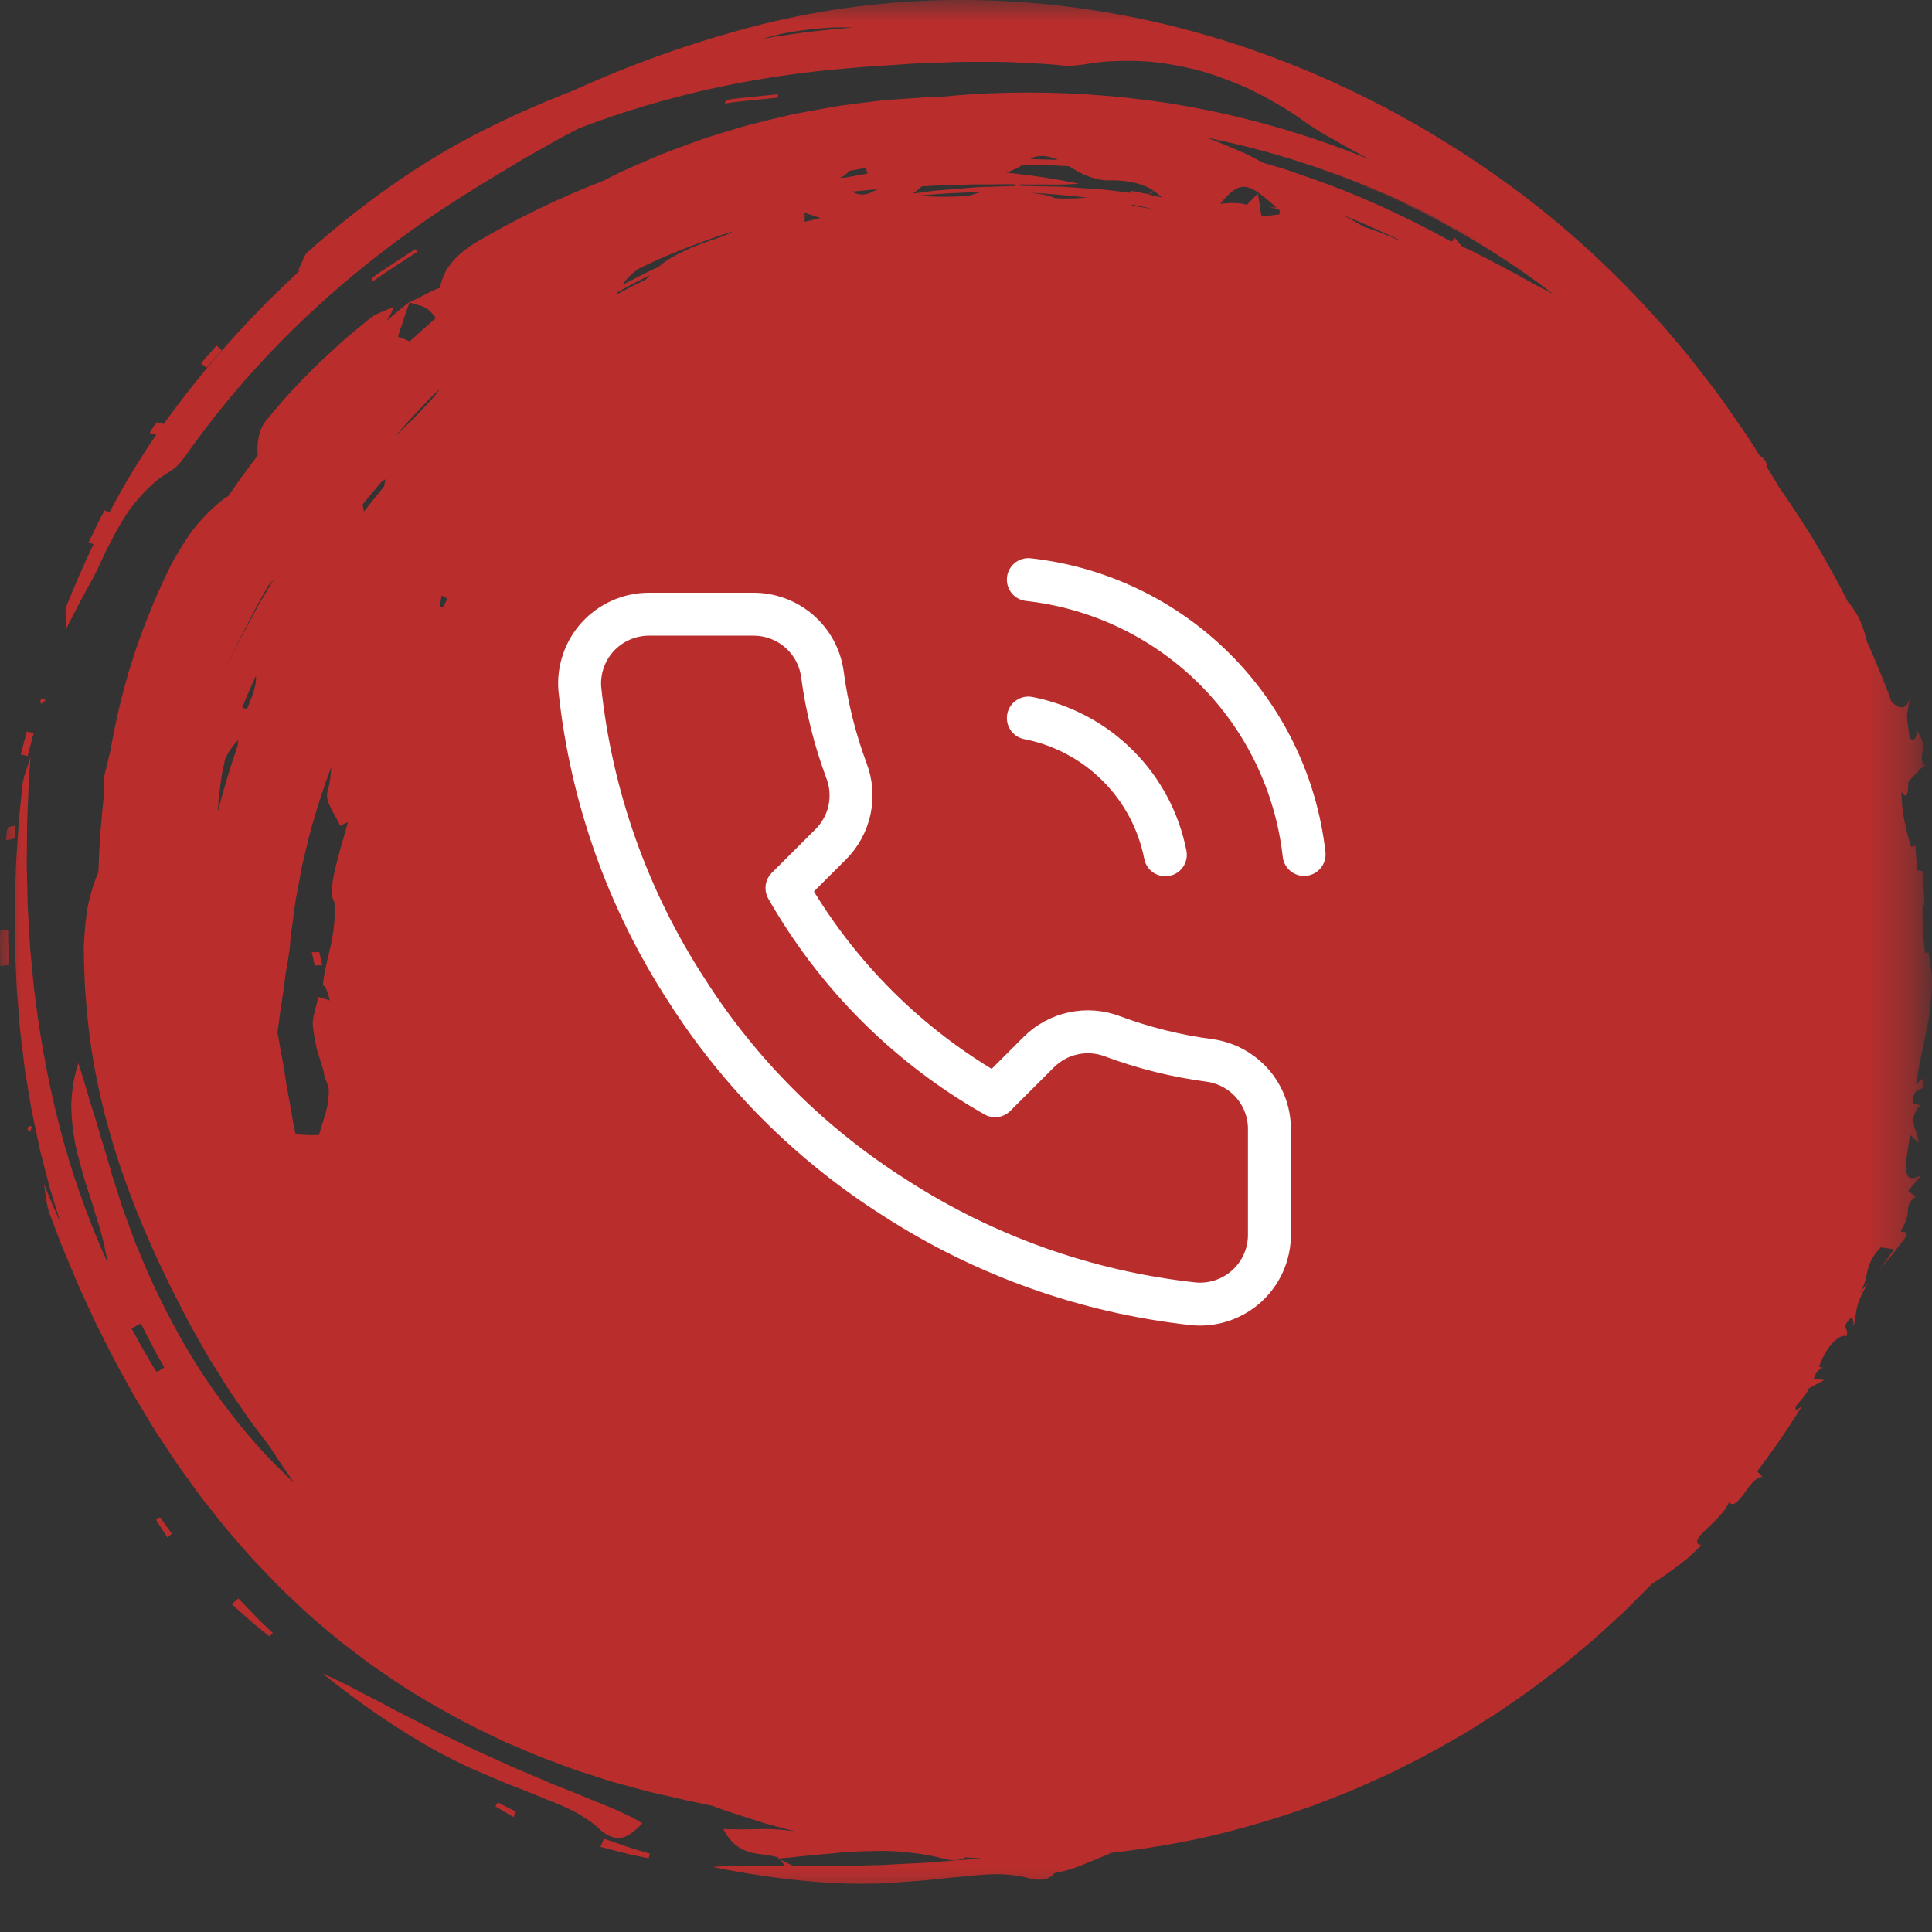 <svg width="45" height="45" viewBox="0 0 45 45" fill="none" xmlns="http://www.w3.org/2000/svg">
<rect x="0" y="0" width="45" height="45" fill="#333333" stroke="none"/>
<mask id="mask0_3008_1010" style="mask-type:alpha" maskUnits="userSpaceOnUse" x="0" y="0" width="45" height="45">
<rect width="44.68" height="44.5" fill="#D9D9D9"/>
</mask>
<g mask="url(#mask0_3008_1010)">
<path d="M30.97 4.02L31.148 4.087L31.241 4.122C31.091 4.067 30.941 4.012 30.788 3.96L30.97 4.02Z" fill="#B92E2D"/>
<path d="M44.805 17.883C44.8 17.868 44.8 17.86 44.796 17.845C44.83 17.808 44.858 17.774 44.879 17.743L44.805 17.883Z" fill="#B92E2D"/>
<path d="M42.456 31.837C42.48 31.815 42.503 31.792 42.528 31.757C42.502 31.805 42.479 31.825 42.456 31.837Z" fill="#B92E2D"/>
<path d="M7.52 22.96C7.518 22.978 7.515 22.995 7.514 23.013C7.512 22.986 7.515 22.969 7.52 22.96Z" fill="#B92E2D"/>
<path d="M33.852 5.505L33.797 5.442C33.823 5.466 33.84 5.487 33.852 5.505Z" fill="#B92E2D"/>
<path d="M44.807 21.889C44.815 22.003 44.825 22.11 44.843 22.201L44.915 22.186C44.971 22.443 45.006 22.692 44.999 22.936C44.994 23.181 44.968 23.422 44.934 23.667C44.847 24.157 44.726 24.661 44.623 25.253L44.79 25.117C44.873 25.547 44.56 25.197 44.546 25.689L44.719 25.743C44.402 26.125 44.672 26.303 44.687 26.616L44.489 26.43L44.405 26.987C44.373 27.297 44.417 27.409 44.491 27.435C44.566 27.462 44.675 27.404 44.745 27.375C44.648 27.498 44.545 27.618 44.446 27.737L44.623 27.875C44.298 28.106 44.58 28.192 44.271 28.672C44.33 28.74 44.419 28.623 44.389 28.811L44.099 29.191L43.791 29.556C43.898 29.404 44.013 29.254 44.114 29.097L43.807 29.054C43.596 29.274 43.531 29.449 43.492 29.616C43.451 29.782 43.44 29.94 43.313 30.102C43.379 30.031 43.448 29.961 43.509 29.887C43.171 30.452 43.27 30.534 43.172 30.9C43.172 30.772 43.169 30.577 43.021 30.799C42.916 30.963 43.068 30.939 43.011 31.117C42.91 31.091 42.781 31.168 42.663 31.303C42.546 31.439 42.44 31.633 42.369 31.836C42.397 31.846 42.426 31.852 42.456 31.837C42.372 31.914 42.298 31.935 42.243 32.121L42.494 32.14L42.123 32.342C42.051 32.583 41.709 32.782 41.857 32.84L41.971 32.75C41.651 33.273 41.3 33.78 40.928 34.271L41.052 34.402C40.896 34.396 40.753 34.605 40.623 34.786C40.493 34.968 40.363 35.11 40.27 34.987C40.213 35.17 39.963 35.409 39.764 35.598C39.563 35.786 39.427 35.941 39.624 35.991C39.517 36.102 39.411 36.201 39.308 36.294C39.201 36.383 39.094 36.463 38.99 36.54C38.815 36.665 38.647 36.783 38.472 36.895C38.432 36.935 38.392 36.974 38.353 37.014C38.269 37.099 38.184 37.184 38.1 37.268C38.016 37.353 37.931 37.438 37.846 37.522C37.758 37.603 37.67 37.684 37.581 37.766C37.493 37.847 37.404 37.928 37.316 38.01C37.227 38.091 37.139 38.173 37.045 38.249C36.86 38.404 36.675 38.559 36.489 38.715C36.443 38.755 36.396 38.792 36.347 38.828L35.913 39.16C35.815 39.233 35.721 39.309 35.621 39.379L35.019 39.797C34.969 39.831 34.919 39.867 34.868 39.9L34.712 39.998C34.505 40.128 34.297 40.259 34.089 40.389C33.66 40.631 33.236 40.883 32.789 41.098L32.458 41.265L32.375 41.307L32.12 41.421C31.893 41.521 31.668 41.627 31.438 41.723C31.206 41.814 30.974 41.905 30.742 41.996C30.684 42.018 30.627 42.042 30.568 42.063L30.035 42.243C29.086 42.556 28.112 42.815 27.118 42.98C26.703 43.051 26.284 43.109 25.864 43.158C25.84 43.176 25.816 43.191 25.792 43.2C25.591 43.278 25.39 43.367 25.187 43.448C24.983 43.526 24.775 43.589 24.567 43.63C24.565 43.631 24.563 43.631 24.56 43.631C24.547 43.646 24.535 43.663 24.52 43.676C24.392 43.784 24.205 43.82 23.918 43.736C23.811 43.705 23.699 43.686 23.585 43.675C23.471 43.662 23.355 43.653 23.237 43.653C23.002 43.651 22.765 43.674 22.538 43.7C22.314 43.717 22.089 43.738 21.865 43.762C21.753 43.774 21.64 43.789 21.528 43.798L21.191 43.823C20.966 43.839 20.741 43.859 20.515 43.869C20.289 43.874 20.063 43.877 19.837 43.874C18.752 43.849 17.669 43.704 16.601 43.485C16.84 43.465 17.132 43.456 17.46 43.461C17.623 43.467 17.798 43.461 17.979 43.462C18.079 43.462 18.182 43.463 18.287 43.465C18.249 43.414 18.211 43.364 18.174 43.314C18.265 43.36 18.357 43.408 18.449 43.449C18.444 43.455 18.44 43.461 18.435 43.467C18.471 43.468 18.507 43.468 18.543 43.469C18.737 43.471 18.938 43.465 19.141 43.465C19.243 43.465 19.346 43.465 19.449 43.465C19.501 43.465 19.553 43.467 19.605 43.465C19.657 43.463 19.709 43.462 19.762 43.46C19.971 43.453 20.182 43.447 20.393 43.443L20.551 43.44C20.604 43.438 20.657 43.434 20.709 43.431C20.815 43.425 20.92 43.419 21.025 43.413C21.129 43.408 21.234 43.403 21.337 43.398C21.441 43.392 21.544 43.39 21.646 43.38C21.85 43.363 22.05 43.347 22.246 43.333C22.343 43.326 22.44 43.319 22.534 43.313C22.629 43.303 22.722 43.293 22.813 43.284C22.829 43.282 22.844 43.281 22.86 43.279C22.772 43.278 22.683 43.276 22.596 43.269L22.484 43.262C22.479 43.264 22.474 43.266 22.47 43.269C22.34 43.344 22.139 43.34 21.985 43.294C21.819 43.25 21.656 43.215 21.495 43.19C21.421 43.178 21.348 43.169 21.275 43.161L21.214 43.154C21.147 43.147 21.081 43.14 21.015 43.133C20.855 43.118 20.697 43.111 20.539 43.111C20.46 43.111 20.381 43.112 20.302 43.115C20.224 43.118 20.145 43.117 20.066 43.12C19.908 43.125 19.75 43.135 19.592 43.148C19.512 43.155 19.433 43.163 19.354 43.172C19.274 43.181 19.195 43.184 19.115 43.192C18.956 43.206 18.796 43.222 18.636 43.239L18.394 43.266C18.314 43.274 18.233 43.278 18.152 43.285C18.16 43.294 18.166 43.304 18.174 43.314C18.156 43.305 18.138 43.296 18.12 43.286H18.12L18.14 43.268C17.941 43.197 17.71 43.204 17.48 43.146C17.251 43.083 17.023 42.944 16.848 42.603C16.982 42.607 17.106 42.608 17.223 42.609C17.281 42.609 17.338 42.609 17.392 42.609C17.447 42.61 17.5 42.609 17.553 42.607C17.761 42.6 17.948 42.598 18.133 42.613C18.226 42.621 18.319 42.631 18.412 42.643C18.442 42.645 18.472 42.649 18.502 42.652C18.375 42.619 18.247 42.588 18.121 42.552C18 42.518 17.877 42.489 17.757 42.451L17.04 42.22L16.861 42.161L16.685 42.095C16.654 42.084 16.624 42.072 16.593 42.061C16.447 42.029 16.3 41.997 16.153 41.968L16.015 41.94L15.878 41.907L15.604 41.844L15.164 41.745C15.115 41.734 15.067 41.72 15.018 41.707L14.291 41.51C14.242 41.496 14.195 41.48 14.146 41.465L13.426 41.234C13.378 41.217 13.331 41.199 13.284 41.182L12.714 40.97L12.572 40.917L12.431 40.858L12.151 40.739L11.87 40.619C11.824 40.598 11.776 40.579 11.73 40.558L11.592 40.492L11.041 40.225C10.316 39.85 9.598 39.442 8.922 38.966L8.666 38.79C8.581 38.732 8.5 38.666 8.417 38.605L7.922 38.227C7.76 38.096 7.603 37.96 7.444 37.826L7.206 37.622C7.128 37.552 7.053 37.48 6.977 37.409C6.816 37.257 6.653 37.106 6.495 36.95L6.033 36.47C5.876 36.311 5.733 36.14 5.586 35.973C5.44 35.803 5.288 35.639 5.152 35.461L4.734 34.934C4.598 34.756 4.469 34.572 4.336 34.39C4.27 34.299 4.203 34.208 4.138 34.116L3.764 33.551C3.703 33.457 3.637 33.364 3.58 33.266L3.139 32.538L2.891 32.09C2.663 31.694 2.467 31.281 2.256 30.871C2.157 30.664 2.064 30.454 1.966 30.244L1.821 29.928L1.687 29.608C1.599 29.393 1.505 29.18 1.419 28.963C1.335 28.744 1.252 28.526 1.169 28.307C1.076 28.078 1.068 27.822 1.024 27.576C1.125 27.821 1.22 28.065 1.332 28.304C1.357 28.359 1.381 28.412 1.405 28.467L1.219 27.864C1.15 27.651 1.099 27.433 1.042 27.215C0.987 26.998 0.925 26.781 0.883 26.56L0.744 25.898C0.703 25.676 0.669 25.453 0.631 25.229C0.613 25.118 0.594 25.006 0.577 24.894L0.495 24.218C0.483 24.105 0.465 23.992 0.458 23.879L0.389 23.027L0.367 22.513C0.34 22.055 0.349 21.596 0.344 21.134C0.348 20.904 0.358 20.673 0.364 20.441L0.375 20.093L0.398 19.746C0.415 19.514 0.426 19.28 0.446 19.047C0.469 18.814 0.492 18.581 0.515 18.348C0.535 18.1 0.641 17.869 0.711 17.629C0.693 17.894 0.668 18.155 0.662 18.42C0.652 18.684 0.638 18.945 0.631 19.205C0.628 19.465 0.626 19.725 0.624 19.985C0.623 20.049 0.621 20.113 0.623 20.178L0.628 20.372L0.646 21.141L0.67 21.524L0.703 22.094L0.721 22.284L0.793 23.037L0.893 23.783C1.04 24.772 1.243 25.742 1.507 26.685C1.777 27.627 2.112 28.541 2.51 29.418C2.494 29.319 2.471 29.223 2.452 29.125C2.433 29.028 2.412 28.931 2.387 28.836C2.34 28.645 2.279 28.457 2.22 28.268C2.165 28.079 2.104 27.89 2.042 27.701C2.012 27.607 1.978 27.513 1.952 27.417L1.872 27.13C1.822 26.938 1.77 26.745 1.736 26.549C1.703 26.354 1.679 26.156 1.668 25.958C1.663 25.859 1.657 25.761 1.663 25.66C1.668 25.561 1.677 25.461 1.69 25.361C1.717 25.161 1.757 24.961 1.826 24.763C1.89 24.973 1.959 25.181 2.019 25.389L2.11 25.7C2.144 25.803 2.176 25.906 2.208 26.009C2.24 26.111 2.27 26.214 2.3 26.317C2.329 26.419 2.357 26.522 2.391 26.624C2.455 26.828 2.516 27.032 2.572 27.236C2.598 27.341 2.634 27.443 2.667 27.546L2.765 27.855L2.864 28.162L3.142 28.919C3.16 28.97 3.183 29.019 3.203 29.069L3.452 29.661C3.803 30.442 4.2 31.197 4.657 31.91C5.12 32.618 5.633 33.288 6.201 33.897C6.345 34.049 6.494 34.194 6.642 34.34C6.714 34.409 6.783 34.48 6.858 34.547C6.661 34.271 6.471 33.99 6.29 33.705L6.023 33.352L5.86 33.136C5.806 33.065 5.757 32.989 5.705 32.915L5.398 32.47C5.345 32.396 5.299 32.318 5.251 32.242L4.961 31.781L4.888 31.666L4.821 31.547C4.641 31.231 4.452 30.917 4.289 30.589C3.716 29.494 3.193 28.347 2.788 27.132C2.384 25.918 2.1 24.639 2.006 23.33C1.975 23.029 1.967 22.724 1.957 22.416L1.952 22.185L1.951 22.07L1.956 21.954C1.964 21.8 1.976 21.646 1.992 21.493C2 21.416 2.01 21.34 2.021 21.263C2.032 21.187 2.043 21.111 2.061 21.036C2.096 20.885 2.137 20.736 2.186 20.589C2.217 20.495 2.253 20.404 2.291 20.312C2.312 19.686 2.357 19.055 2.433 18.423C2.422 18.369 2.414 18.315 2.411 18.262C2.41 18.198 2.416 18.136 2.429 18.078C2.474 17.883 2.521 17.688 2.57 17.493C2.758 16.409 3.05 15.33 3.476 14.294C3.583 14.012 3.711 13.736 3.839 13.457L3.938 13.249L3.989 13.145L4.045 13.045C4.12 12.911 4.199 12.779 4.282 12.65C4.323 12.585 4.366 12.521 4.41 12.458C4.454 12.396 4.497 12.332 4.547 12.274C4.645 12.155 4.748 12.041 4.857 11.933C4.967 11.825 5.08 11.72 5.205 11.627C5.243 11.6 5.282 11.575 5.322 11.549C5.539 11.231 5.765 10.918 6.001 10.612C6 10.59 6.001 10.569 6 10.546C5.99 10.421 6.001 10.283 6.032 10.151C6.047 10.085 6.068 10.021 6.094 9.962C6.121 9.904 6.154 9.851 6.191 9.805C6.371 9.589 6.551 9.371 6.74 9.162C6.934 8.957 7.13 8.754 7.328 8.552C7.533 8.357 7.742 8.166 7.951 7.974C8.054 7.877 8.166 7.79 8.274 7.698L8.602 7.427C8.671 7.372 8.748 7.326 8.842 7.286C8.935 7.245 9.042 7.203 9.164 7.145C9.131 7.277 9.068 7.384 8.993 7.479C9.175 7.324 9.359 7.171 9.547 7.023C9.545 7.029 9.542 7.035 9.541 7.039C9.538 7.041 9.534 7.043 9.531 7.044C9.533 7.044 9.536 7.045 9.539 7.046C9.447 7.283 9.368 7.537 9.27 7.843C9.37 7.876 9.46 7.917 9.543 7.952C9.742 7.768 9.945 7.587 10.151 7.41C10.104 7.343 10.051 7.278 9.999 7.231C9.886 7.125 9.698 7.102 9.539 7.046C9.539 7.044 9.54 7.042 9.541 7.039C9.78 6.934 10.012 6.784 10.251 6.701C10.256 6.672 10.259 6.642 10.267 6.615C10.306 6.468 10.363 6.334 10.443 6.221C10.6 5.99 10.824 5.806 11.099 5.639C12.04 5.085 13.03 4.606 14.057 4.208C14.085 4.193 14.113 4.179 14.141 4.165C14.235 4.118 14.33 4.07 14.427 4.022C14.525 3.976 14.625 3.932 14.727 3.886C14.932 3.796 15.144 3.704 15.363 3.611C15.583 3.524 15.811 3.44 16.045 3.354C16.163 3.312 16.281 3.267 16.401 3.226C16.523 3.188 16.645 3.15 16.768 3.111C16.892 3.073 17.018 3.035 17.144 2.997C17.27 2.959 17.397 2.919 17.527 2.889C17.786 2.824 18.049 2.759 18.316 2.696L18.416 2.672L18.517 2.652C18.585 2.639 18.652 2.627 18.72 2.614C18.856 2.588 18.992 2.563 19.129 2.538C19.266 2.514 19.404 2.486 19.542 2.466C19.681 2.448 19.82 2.43 19.959 2.411C20.098 2.394 20.238 2.377 20.378 2.359C20.448 2.351 20.518 2.342 20.588 2.335L20.799 2.319C21.08 2.298 21.362 2.28 21.644 2.263C21.718 2.261 21.792 2.261 21.866 2.26C22.405 2.204 22.946 2.169 23.487 2.16C24.711 2.134 25.938 2.211 27.151 2.393C28.78 2.644 30.378 3.092 31.908 3.716C31.741 3.626 31.573 3.538 31.408 3.446C31.227 3.344 31.048 3.242 30.869 3.141C30.692 3.038 30.52 2.929 30.354 2.81C30.259 2.743 30.166 2.674 30.068 2.613C29.971 2.552 29.872 2.492 29.774 2.435C29.576 2.319 29.376 2.211 29.174 2.11C29.074 2.058 28.97 2.015 28.866 1.971C28.762 1.928 28.658 1.887 28.554 1.848C28.344 1.77 28.134 1.697 27.92 1.639C27.705 1.584 27.488 1.538 27.271 1.501C27.053 1.466 26.837 1.434 26.615 1.426C26.394 1.415 26.172 1.414 25.951 1.424C25.841 1.429 25.731 1.434 25.62 1.446C25.509 1.46 25.398 1.476 25.287 1.494C25.103 1.525 24.909 1.543 24.724 1.523C24.517 1.498 24.307 1.487 24.099 1.475C23.891 1.464 23.683 1.454 23.476 1.445C23.269 1.437 23.061 1.441 22.854 1.44C22.647 1.441 22.441 1.438 22.235 1.444L21.619 1.468L21.313 1.48C21.211 1.482 21.108 1.494 21.007 1.5C20.599 1.53 20.194 1.547 19.79 1.587C18.316 1.705 16.866 1.954 15.461 2.341C14.792 2.525 14.133 2.741 13.488 2.987C13.329 3.07 13.17 3.15 13.014 3.237L12.475 3.542L12.207 3.694C12.117 3.743 12.031 3.8 11.943 3.852C11.593 4.067 11.239 4.269 10.897 4.491C9.635 5.274 8.453 6.164 7.373 7.154C6.292 8.145 5.314 9.237 4.465 10.416C4.319 10.62 4.17 10.859 3.966 10.976C3.863 11.037 3.766 11.102 3.674 11.172C3.584 11.244 3.5 11.321 3.419 11.402C3.259 11.563 3.115 11.738 2.982 11.923C2.856 12.112 2.742 12.311 2.634 12.513C2.58 12.614 2.527 12.716 2.475 12.819C2.425 12.923 2.379 13.028 2.33 13.134C2.229 13.359 2.107 13.575 1.973 13.816C1.845 14.059 1.701 14.325 1.543 14.642C1.537 14.326 1.509 14.217 1.541 14.134C1.736 13.643 1.949 13.156 2.179 12.675C2.14 12.661 2.102 12.648 2.064 12.634C2.124 12.509 2.185 12.383 2.246 12.257L2.338 12.069L2.438 11.885C2.473 11.904 2.509 11.923 2.545 11.942C2.874 11.319 3.237 10.711 3.639 10.127C3.594 10.12 3.533 10.094 3.484 10.084C3.536 10.003 3.58 9.913 3.647 9.847C3.669 9.824 3.743 9.858 3.817 9.876C3.862 9.813 3.905 9.749 3.951 9.687C4.858 8.449 5.895 7.298 7.041 6.253C7.005 6.28 6.969 6.306 6.931 6.334C7.066 6.049 7.089 5.939 7.155 5.881C8.399 4.775 9.77 3.78 11.283 3.024C11.954 2.686 12.644 2.382 13.349 2.111C14.67 1.508 16.054 1.013 17.482 0.634C18.948 0.245 20.463 0.035 21.999 0.004C23.536 -0.027 25.097 0.124 26.63 0.451C28.163 0.778 29.669 1.281 31.108 1.938C32.547 2.595 33.92 3.406 35.203 4.345C36.705 5.449 38.064 6.753 39.253 8.201C39.33 8.29 39.4 8.384 39.473 8.476L39.688 8.754L39.902 9.033C39.973 9.126 40.045 9.219 40.112 9.316L40.515 9.893L40.714 10.183L40.903 10.481L40.984 10.61C41.09 10.683 41.167 10.764 41.146 10.869L41.277 11.079C41.332 11.165 41.382 11.254 41.432 11.343C41.637 11.634 41.837 11.93 42.028 12.233C42.044 12.224 42.054 12.22 42.047 12.263C42.084 12.321 42.123 12.378 42.159 12.436C42.477 12.954 42.774 13.488 43.05 14.035L43.072 14.047C43.321 14.369 43.392 14.597 43.466 14.867C43.472 14.89 43.477 14.915 43.483 14.939C43.624 15.253 43.76 15.57 43.887 15.893C43.935 16.013 43.986 16.136 44.028 16.263C44.036 16.288 44.043 16.313 44.05 16.337C44.249 16.535 44.425 16.54 44.479 16.243C44.446 16.527 44.418 16.595 44.418 16.679C44.418 16.761 44.439 16.86 44.479 17.2C44.612 17.269 44.613 17.195 44.661 17.024C44.811 17.295 44.814 17.393 44.793 17.475C44.775 17.558 44.737 17.626 44.797 17.845C44.688 17.963 44.532 18.099 44.446 18.219C44.447 18.232 44.448 18.248 44.448 18.261C44.449 18.33 44.444 18.388 44.437 18.432C44.422 18.52 44.394 18.554 44.349 18.518C44.331 18.504 44.31 18.475 44.287 18.438C44.293 18.611 44.302 18.787 44.331 18.964C44.373 19.213 44.427 19.468 44.517 19.727L44.614 19.692C44.624 19.885 44.646 20.076 44.647 20.27L44.779 20.291C44.794 20.567 44.817 20.842 44.823 21.118L44.781 21.008C44.779 21.105 44.776 21.314 44.784 21.542C44.788 21.657 44.795 21.776 44.807 21.889ZM3.683 31.6L3.647 31.537L3.546 31.344C3.457 31.171 3.369 30.999 3.28 30.827C3.207 30.865 3.135 30.903 3.062 30.941C3.255 31.284 3.438 31.63 3.65 31.959C3.711 31.922 3.768 31.887 3.828 31.851C3.78 31.767 3.732 31.683 3.683 31.6ZM19.498 0.637C19.385 0.637 19.273 0.647 19.161 0.656C19.049 0.665 18.938 0.676 18.827 0.689C18.606 0.717 18.386 0.748 18.17 0.795C18.032 0.827 17.895 0.864 17.759 0.903C18.183 0.831 18.609 0.769 19.038 0.72C19.315 0.688 19.594 0.662 19.873 0.64C19.747 0.637 19.622 0.636 19.498 0.637ZM5.552 17.233C5.548 17.237 5.544 17.24 5.54 17.244C5.461 17.33 5.385 17.425 5.322 17.527C5.292 17.576 5.266 17.626 5.244 17.678C5.236 17.715 5.228 17.752 5.221 17.789C5.204 17.865 5.188 17.939 5.171 18.014C5.159 18.094 5.147 18.174 5.137 18.253L5.111 18.454L5.098 18.555C5.095 18.588 5.093 18.622 5.09 18.656L5.073 18.907C5.205 18.392 5.358 17.882 5.532 17.379C5.538 17.331 5.544 17.282 5.552 17.233ZM19.965 3.946C19.902 3.958 19.838 3.97 19.774 3.982C19.734 4.036 19.689 4.078 19.638 4.105C19.613 4.119 19.586 4.128 19.558 4.135C19.596 4.138 19.635 4.139 19.674 4.14L19.718 4.13L19.81 4.114L19.994 4.081C20.066 4.068 20.138 4.055 20.21 4.042C20.206 4.031 20.201 4.021 20.197 4.01C20.185 3.977 20.177 3.942 20.166 3.909C20.099 3.921 20.032 3.933 19.965 3.946ZM9.424 9.953C9.487 9.892 9.551 9.831 9.615 9.77L9.632 9.752C9.655 9.727 9.679 9.701 9.702 9.675C9.786 9.581 9.881 9.49 9.969 9.396C10.014 9.35 10.056 9.301 10.096 9.253C10.137 9.205 10.175 9.156 10.208 9.105C10.217 9.092 10.224 9.078 10.231 9.065C10.147 9.147 10.063 9.229 9.981 9.313C9.713 9.592 9.451 9.876 9.2 10.167C9.274 10.096 9.348 10.026 9.424 9.953ZM8.88 10.986L8.914 10.95C8.915 10.947 8.916 10.944 8.917 10.941C8.905 10.956 8.892 10.971 8.88 10.986ZM23.632 4.293C23.603 4.292 23.574 4.292 23.544 4.291C23.386 4.29 23.222 4.295 23.056 4.295C22.973 4.295 22.889 4.295 22.805 4.295C22.763 4.295 22.72 4.294 22.678 4.295C22.635 4.296 22.593 4.298 22.55 4.299C22.379 4.305 22.207 4.309 22.035 4.313L21.906 4.316C21.863 4.317 21.82 4.321 21.777 4.323C21.691 4.328 21.605 4.332 21.52 4.337C21.503 4.338 21.486 4.339 21.47 4.34C21.469 4.341 21.468 4.341 21.468 4.342C21.397 4.413 21.325 4.466 21.254 4.51L21.673 4.454C21.787 4.436 21.903 4.432 22.018 4.421L22.71 4.364C22.825 4.356 22.941 4.356 23.057 4.351L23.669 4.332C23.653 4.324 23.637 4.315 23.621 4.308C23.625 4.303 23.628 4.298 23.632 4.293ZM21.528 4.566C21.658 4.578 21.787 4.584 21.916 4.584C21.98 4.584 22.044 4.583 22.109 4.581C22.173 4.578 22.237 4.579 22.302 4.577C22.389 4.574 22.477 4.567 22.565 4.561C22.661 4.529 22.755 4.499 22.842 4.475C22.372 4.483 21.899 4.509 21.425 4.554C21.459 4.558 21.494 4.562 21.528 4.566ZM19.981 4.519C20.091 4.546 20.207 4.534 20.341 4.455C20.367 4.44 20.397 4.429 20.429 4.421C20.426 4.418 20.423 4.414 20.42 4.41C20.376 4.413 20.331 4.416 20.288 4.419C20.211 4.427 20.135 4.435 20.061 4.443C19.986 4.45 19.913 4.457 19.841 4.463C19.887 4.488 19.934 4.508 19.981 4.519ZM24.411 4.556C24.462 4.57 24.514 4.589 24.564 4.615C24.622 4.618 24.68 4.619 24.738 4.623C24.919 4.626 25.114 4.619 25.319 4.603C24.889 4.551 24.454 4.513 24.015 4.491C24.141 4.514 24.276 4.521 24.411 4.556ZM19.112 5.078C19.025 5.052 18.936 5.023 18.845 4.989C18.81 4.999 18.776 5.01 18.741 5.019C18.745 5.073 18.746 5.122 18.742 5.166C18.865 5.136 18.989 5.106 19.112 5.078ZM10.319 14.146C10.353 14.079 10.387 14.011 10.421 13.944C10.376 13.919 10.331 13.895 10.286 13.87C10.271 13.953 10.256 14.037 10.242 14.119C10.267 14.128 10.293 14.138 10.319 14.146ZM14.393 6.799C14.384 6.818 14.375 6.836 14.367 6.855C14.591 6.736 14.817 6.62 15.045 6.51C15.076 6.473 15.107 6.438 15.139 6.404C14.887 6.53 14.639 6.662 14.393 6.799ZM18.741 5.014C18.774 5.006 18.808 4.996 18.841 4.988C18.806 4.975 18.771 4.964 18.735 4.949C18.738 4.972 18.739 4.993 18.741 5.014ZM26.882 4.447L26.806 4.514C26.791 4.514 26.775 4.514 26.76 4.514L26.872 4.441C26.808 4.399 26.742 4.363 26.673 4.335C26.549 4.283 26.418 4.249 26.278 4.228C26.209 4.217 26.137 4.21 26.064 4.205C25.99 4.199 25.915 4.197 25.836 4.201C25.681 4.205 25.517 4.169 25.357 4.11C25.277 4.08 25.199 4.044 25.124 4.004C25.049 3.965 24.978 3.919 24.911 3.877C24.908 3.875 24.905 3.873 24.901 3.871C24.54 3.85 24.178 3.839 23.817 3.837C23.788 3.855 23.76 3.876 23.73 3.892C23.659 3.929 23.587 3.962 23.512 3.994C23.486 4.005 23.46 4.013 23.434 4.022C24.002 4.077 24.568 4.164 25.128 4.279C24.933 4.295 24.695 4.303 24.428 4.298C24.294 4.294 24.152 4.298 24.004 4.298C23.922 4.297 23.838 4.297 23.753 4.295C23.762 4.307 23.77 4.318 23.779 4.33L24.446 4.343C24.561 4.346 24.677 4.345 24.793 4.352L25.486 4.401C25.602 4.41 25.718 4.413 25.832 4.43L26.333 4.491C26.338 4.475 26.342 4.459 26.347 4.443L26.577 4.49L26.692 4.514L26.695 4.515C26.717 4.515 26.739 4.514 26.76 4.514C26.754 4.518 26.748 4.523 26.741 4.527L26.806 4.543C26.848 4.554 26.891 4.564 26.933 4.575L27.057 4.597C27.001 4.54 26.943 4.49 26.882 4.447ZM24.637 3.724C24.557 3.687 24.478 3.659 24.398 3.645C24.313 3.629 24.227 3.628 24.14 3.646C24.107 3.653 24.074 3.662 24.041 3.675C24.029 3.686 24.016 3.695 24.003 3.706C24.149 3.709 24.294 3.713 24.437 3.717C24.504 3.719 24.571 3.721 24.637 3.724ZM26.802 4.854C26.663 4.824 26.524 4.795 26.384 4.768C26.378 4.772 26.372 4.776 26.366 4.78L26.353 4.79C26.498 4.811 26.643 4.835 26.788 4.859C26.792 4.857 26.797 4.856 26.802 4.854ZM7.431 26.435C7.448 26.376 7.465 26.317 7.482 26.258C7.497 26.2 7.52 26.14 7.538 26.082C7.575 25.965 7.607 25.851 7.628 25.738C7.638 25.682 7.646 25.626 7.65 25.57C7.656 25.514 7.66 25.458 7.658 25.402C7.658 25.373 7.652 25.344 7.648 25.315C7.634 25.274 7.621 25.232 7.605 25.195C7.566 25.111 7.545 25.021 7.534 24.93C7.518 24.884 7.503 24.837 7.488 24.791C7.458 24.697 7.429 24.603 7.402 24.508C7.389 24.46 7.374 24.413 7.364 24.365L7.337 24.221C7.319 24.125 7.304 24.028 7.291 23.931C7.284 23.877 7.282 23.822 7.288 23.766C7.296 23.711 7.308 23.654 7.321 23.596C7.349 23.479 7.386 23.357 7.412 23.221C7.508 23.248 7.598 23.276 7.683 23.303C7.668 23.237 7.651 23.176 7.632 23.126C7.589 22.996 7.537 22.928 7.52 22.96C7.565 22.367 7.848 21.821 7.789 21.01C7.724 20.933 7.722 20.753 7.75 20.527C7.785 20.301 7.859 20.031 7.928 19.77C7.992 19.543 8.06 19.325 8.103 19.147C8.044 19.175 7.986 19.203 7.922 19.235C7.797 18.943 7.563 18.665 7.627 18.45C7.655 18.349 7.675 18.248 7.689 18.148C7.703 18.051 7.708 17.953 7.717 17.857C7.518 18.394 7.343 18.938 7.198 19.49C7.147 19.704 7.095 19.918 7.043 20.132C7.002 20.349 6.962 20.565 6.921 20.781C6.874 20.996 6.855 21.216 6.823 21.433L6.779 21.76C6.77 21.815 6.766 21.869 6.762 21.924L6.749 22.089C6.723 22.266 6.695 22.44 6.665 22.61C6.648 22.695 6.642 22.78 6.63 22.863C6.619 22.947 6.608 23.03 6.597 23.112C6.575 23.276 6.546 23.436 6.523 23.592C6.505 23.748 6.485 23.9 6.462 24.049C6.487 24.169 6.51 24.299 6.531 24.438C6.56 24.576 6.587 24.723 6.613 24.877C6.625 24.954 6.638 25.034 6.65 25.115C6.664 25.195 6.671 25.279 6.69 25.362C6.722 25.53 6.754 25.705 6.784 25.886C6.8 25.976 6.813 26.068 6.83 26.161C6.848 26.243 6.866 26.327 6.883 26.412C7.053 26.438 7.235 26.447 7.431 26.435ZM8.946 11.332C8.955 11.275 8.966 11.219 8.981 11.163C8.953 11.178 8.923 11.196 8.893 11.214C8.742 11.389 8.593 11.567 8.446 11.748C8.453 11.803 8.463 11.858 8.478 11.915C8.63 11.718 8.787 11.524 8.946 11.332ZM14.883 6.255C14.823 6.297 14.764 6.339 14.71 6.389C14.628 6.463 14.557 6.547 14.493 6.637C14.772 6.491 15.053 6.349 15.337 6.217C15.43 6.138 15.523 6.067 15.621 6.011C15.745 5.938 15.871 5.875 15.997 5.818C16.06 5.789 16.123 5.762 16.186 5.735C16.25 5.71 16.314 5.686 16.378 5.662C16.495 5.617 16.619 5.579 16.74 5.536C16.8 5.515 16.86 5.491 16.917 5.467C16.975 5.443 17.031 5.417 17.083 5.386C17.085 5.385 17.086 5.384 17.088 5.383C17.001 5.41 16.913 5.437 16.827 5.466C16.161 5.696 15.504 5.946 14.883 6.255ZM28.419 4.746C28.747 4.712 28.929 4.732 29.043 4.773C29.105 4.702 29.188 4.624 29.3 4.505C29.34 4.782 29.369 4.938 29.377 5.013C29.416 5.025 29.466 5.031 29.533 5.028C29.623 5.015 29.713 5.003 29.804 4.992C29.804 4.961 29.803 4.93 29.805 4.899C29.792 4.888 29.781 4.878 29.768 4.867C29.703 4.855 29.639 4.843 29.574 4.832C29.63 4.832 29.68 4.833 29.731 4.834C29.559 4.682 29.419 4.563 29.302 4.482C29.235 4.434 29.173 4.402 29.116 4.381C29.059 4.36 29.006 4.35 28.955 4.352C28.787 4.357 28.638 4.488 28.419 4.746ZM5.752 16.518C5.755 16.511 5.758 16.503 5.76 16.496C5.806 16.379 5.86 16.257 5.9 16.134C5.92 16.073 5.935 16.012 5.947 15.952C5.96 15.893 5.966 15.834 5.962 15.776C5.961 15.764 5.961 15.752 5.961 15.739C5.908 15.856 5.855 15.973 5.804 16.09C5.748 16.22 5.695 16.352 5.641 16.483C5.68 16.493 5.717 16.504 5.752 16.518ZM6.091 13.919C6.031 14.019 5.978 14.123 5.925 14.227C5.872 14.33 5.818 14.433 5.765 14.537C5.711 14.64 5.658 14.742 5.605 14.845C5.551 14.948 5.506 15.055 5.457 15.159C5.359 15.368 5.262 15.576 5.166 15.783C5.256 15.593 5.346 15.404 5.436 15.214L5.572 14.93C5.619 14.837 5.67 14.745 5.719 14.653C5.818 14.468 5.917 14.284 6.016 14.1C6.119 13.919 6.23 13.742 6.336 13.562C6.348 13.542 6.361 13.522 6.373 13.501C6.332 13.545 6.293 13.589 6.255 13.634C6.2 13.729 6.145 13.824 6.091 13.919ZM31.776 5.287C31.776 5.287 31.776 5.287 31.776 5.287C32.077 5.377 32.333 5.492 32.635 5.611C32.644 5.615 32.654 5.618 32.662 5.622L32.553 5.567C32.367 5.477 32.177 5.396 31.988 5.31C31.758 5.201 31.52 5.106 31.283 5.013C31.45 5.101 31.614 5.193 31.776 5.287ZM28.1 3.203C28.162 3.226 28.222 3.25 28.281 3.272C28.459 3.343 28.628 3.412 28.785 3.48C28.864 3.514 28.939 3.548 29.013 3.58C29.086 3.613 29.155 3.65 29.221 3.684C29.291 3.72 29.356 3.756 29.418 3.79L29.776 3.895C29.831 3.912 29.886 3.927 29.941 3.945L30.43 4.115C31.597 4.514 32.721 5.027 33.796 5.624C33.864 5.607 33.896 5.572 33.852 5.506L34.052 5.738C34.488 5.936 34.799 6.116 35.066 6.254C35.335 6.389 35.542 6.517 35.759 6.631C35.896 6.704 36.037 6.777 36.189 6.858C35.705 6.487 35.211 6.144 34.704 5.825C33.709 5.203 32.659 4.671 31.503 4.223L31.506 4.224L31.862 4.361C31.982 4.406 32.096 4.462 32.213 4.511C32.446 4.615 32.681 4.715 32.911 4.822L33.595 5.162L33.766 5.248C33.822 5.278 33.877 5.31 33.932 5.34L34.265 5.527L34.543 5.683C33.992 5.359 33.422 5.054 32.832 4.775C31.628 4.208 30.346 3.743 29.014 3.41C28.712 3.333 28.407 3.265 28.1 3.203Z" fill="#B92E2D"/>
<path d="M0.75 26.244C0.73 26.286 0.712 26.325 0.692 26.366C0.675 26.345 0.657 26.322 0.639 26.301C0.65 26.275 0.653 26.237 0.672 26.226C0.689 26.218 0.722 26.237 0.75 26.244Z" fill="#B92E2D"/>
<path d="M0.19 21.866C0.191 21.933 0.194 22.001 0.197 22.069C0.203 22.203 0.208 22.338 0.214 22.473C0.146 22.482 0.076 22.491 0.007 22.5C0.005 22.361 0.003 22.221 0.002 22.081L0 21.87L0.007 21.66C0.067 21.661 0.13 21.662 0.191 21.663C0.19 21.731 0.19 21.798 0.19 21.866Z" fill="#B92E2D"/>
<path d="M0.485 17.572C0.531 17.393 0.577 17.216 0.623 17.039C0.676 17.053 0.729 17.068 0.782 17.082C0.737 17.258 0.691 17.435 0.645 17.61C0.592 17.598 0.538 17.585 0.485 17.572Z" fill="#B92E2D"/>
<path d="M0.138 19.572C0.149 19.476 0.148 19.376 0.178 19.286C0.188 19.254 0.276 19.252 0.353 19.232C0.35 19.332 0.37 19.434 0.337 19.513C0.32 19.553 0.208 19.553 0.138 19.572Z" fill="#B92E2D"/>
<path d="M9.677 5.801C9.688 5.824 9.701 5.845 9.715 5.869L9.189 6.21L8.927 6.383C8.84 6.441 8.756 6.504 8.67 6.564C8.666 6.534 8.66 6.507 8.657 6.478C8.741 6.42 8.821 6.357 8.907 6.303L9.163 6.135C9.334 6.024 9.505 5.913 9.677 5.801Z" fill="#B92E2D"/>
<path d="M12.011 42.194C11.995 42.237 11.979 42.281 11.964 42.323C11.821 42.245 11.681 42.158 11.54 42.075C11.558 42.044 11.576 42.012 11.594 41.98C11.733 42.052 11.871 42.126 12.011 42.194Z" fill="#B92E2D"/>
<path d="M14.599 43.011L14.733 43.056L14.868 43.096L15.139 43.175C15.129 43.211 15.118 43.247 15.107 43.283L14.825 43.226L14.684 43.196L14.544 43.161C14.358 43.114 14.172 43.066 13.986 43.018C14.011 42.954 14.039 42.891 14.066 42.827C14.244 42.888 14.421 42.95 14.599 43.011Z" fill="#B92E2D"/>
<path d="M5.947 37.64L6.046 37.742L6.149 37.84L6.355 38.035C6.33 38.062 6.304 38.089 6.278 38.117L6.052 37.936L5.939 37.844L5.83 37.749C5.686 37.62 5.541 37.492 5.396 37.364C5.447 37.319 5.501 37.276 5.553 37.231C5.684 37.368 5.815 37.504 5.947 37.64Z" fill="#B92E2D"/>
<path d="M8.759 39.598C8.921 39.682 9.088 39.771 9.259 39.864C9.432 39.955 9.613 40.042 9.794 40.136C9.885 40.183 9.977 40.23 10.069 40.278C10.115 40.301 10.161 40.327 10.208 40.349C10.255 40.372 10.302 40.394 10.35 40.417C10.539 40.507 10.73 40.599 10.92 40.692L11.063 40.762C11.111 40.785 11.159 40.805 11.208 40.827C11.304 40.87 11.401 40.914 11.497 40.956C11.592 41 11.688 41.043 11.782 41.087C11.877 41.129 11.97 41.175 12.066 41.213C12.255 41.291 12.441 41.37 12.621 41.447C12.712 41.486 12.8 41.524 12.888 41.562C12.976 41.597 13.064 41.631 13.149 41.664C13.32 41.732 13.483 41.799 13.637 41.864C14.26 42.109 14.743 42.319 14.963 42.47C14.807 42.627 14.661 42.76 14.497 42.8C14.334 42.837 14.152 42.783 13.933 42.577C13.851 42.499 13.76 42.43 13.664 42.368C13.568 42.305 13.467 42.243 13.363 42.188C13.154 42.079 12.932 41.99 12.719 41.908C12.511 41.82 12.301 41.736 12.091 41.654C11.985 41.613 11.879 41.575 11.774 41.531L11.463 41.398C11.255 41.309 11.045 41.223 10.839 41.128C10.636 41.029 10.433 40.927 10.232 40.821C9.276 40.299 8.374 39.671 7.521 38.984C7.742 39.076 8.006 39.203 8.296 39.358C8.44 39.438 8.598 39.514 8.759 39.598Z" fill="#B92E2D"/>
<path d="M4.002 35.721C3.969 35.752 3.935 35.783 3.902 35.814C3.81 35.678 3.724 35.536 3.635 35.398C3.665 35.378 3.695 35.358 3.726 35.338C3.818 35.466 3.908 35.596 4.002 35.721Z" fill="#B92E2D"/>
<path d="M4.683 8.46C4.804 8.322 4.924 8.185 5.044 8.048C5.085 8.086 5.126 8.123 5.166 8.16C5.048 8.295 4.928 8.433 4.81 8.568C4.768 8.532 4.725 8.496 4.683 8.46Z" fill="#B92E2D"/>
<path d="M17.512 2.256C17.714 2.235 17.916 2.215 18.118 2.195C18.119 2.22 18.121 2.245 18.123 2.273L17.502 2.335L17.191 2.368C17.087 2.38 16.985 2.397 16.881 2.412C16.891 2.383 16.898 2.357 16.908 2.329C17.009 2.316 17.108 2.297 17.209 2.288L17.512 2.256Z" fill="#B92E2D"/>
<path d="M7.507 22.481C7.448 22.483 7.389 22.486 7.329 22.489C7.308 22.387 7.285 22.283 7.262 22.179C7.321 22.178 7.379 22.177 7.436 22.176C7.459 22.277 7.483 22.379 7.507 22.481Z" fill="#B92E2D"/>
<path d="M0.936 16.315C0.957 16.296 0.977 16.264 0.998 16.264C1.017 16.263 1.038 16.296 1.06 16.315C1.023 16.343 0.99 16.369 0.955 16.397C0.948 16.37 0.942 16.342 0.936 16.315Z" fill="#B92E2D"/>
<path d="M23.952 16.725C24.741 16.879 25.467 17.264 26.035 17.832C26.604 18.399 26.989 19.123 27.143 19.91M23.952 13.5C25.592 13.682 27.12 14.415 28.288 15.578C29.455 16.741 30.191 18.266 30.375 19.902M29.567 26.337V28.756C29.568 28.98 29.522 29.203 29.432 29.408C29.342 29.614 29.209 29.799 29.044 29.951C28.878 30.102 28.682 30.218 28.469 30.29C28.256 30.362 28.03 30.389 27.806 30.369C25.32 30.099 22.932 29.251 20.834 27.893C18.882 26.655 17.227 25.003 15.987 23.055C14.621 20.951 13.772 18.556 13.507 16.064C13.486 15.841 13.513 15.616 13.585 15.404C13.656 15.192 13.771 14.997 13.922 14.832C14.074 14.666 14.258 14.534 14.463 14.444C14.668 14.353 14.89 14.306 15.114 14.306H17.538C17.93 14.303 18.31 14.441 18.607 14.696C18.905 14.951 19.099 15.306 19.154 15.693C19.256 16.467 19.446 17.227 19.719 17.959C19.828 18.248 19.851 18.561 19.787 18.863C19.723 19.164 19.573 19.441 19.356 19.66L18.33 20.684C19.48 22.703 21.154 24.375 23.177 25.522L24.203 24.498C24.422 24.282 24.7 24.132 25.002 24.068C25.304 24.003 25.618 24.027 25.907 24.136C26.64 24.409 27.402 24.598 28.178 24.7C28.57 24.755 28.928 24.953 29.185 25.254C29.441 25.556 29.577 25.941 29.567 26.337Z" stroke="white" stroke-linecap="round" stroke-linejoin="round"/>
</g>
</svg>
